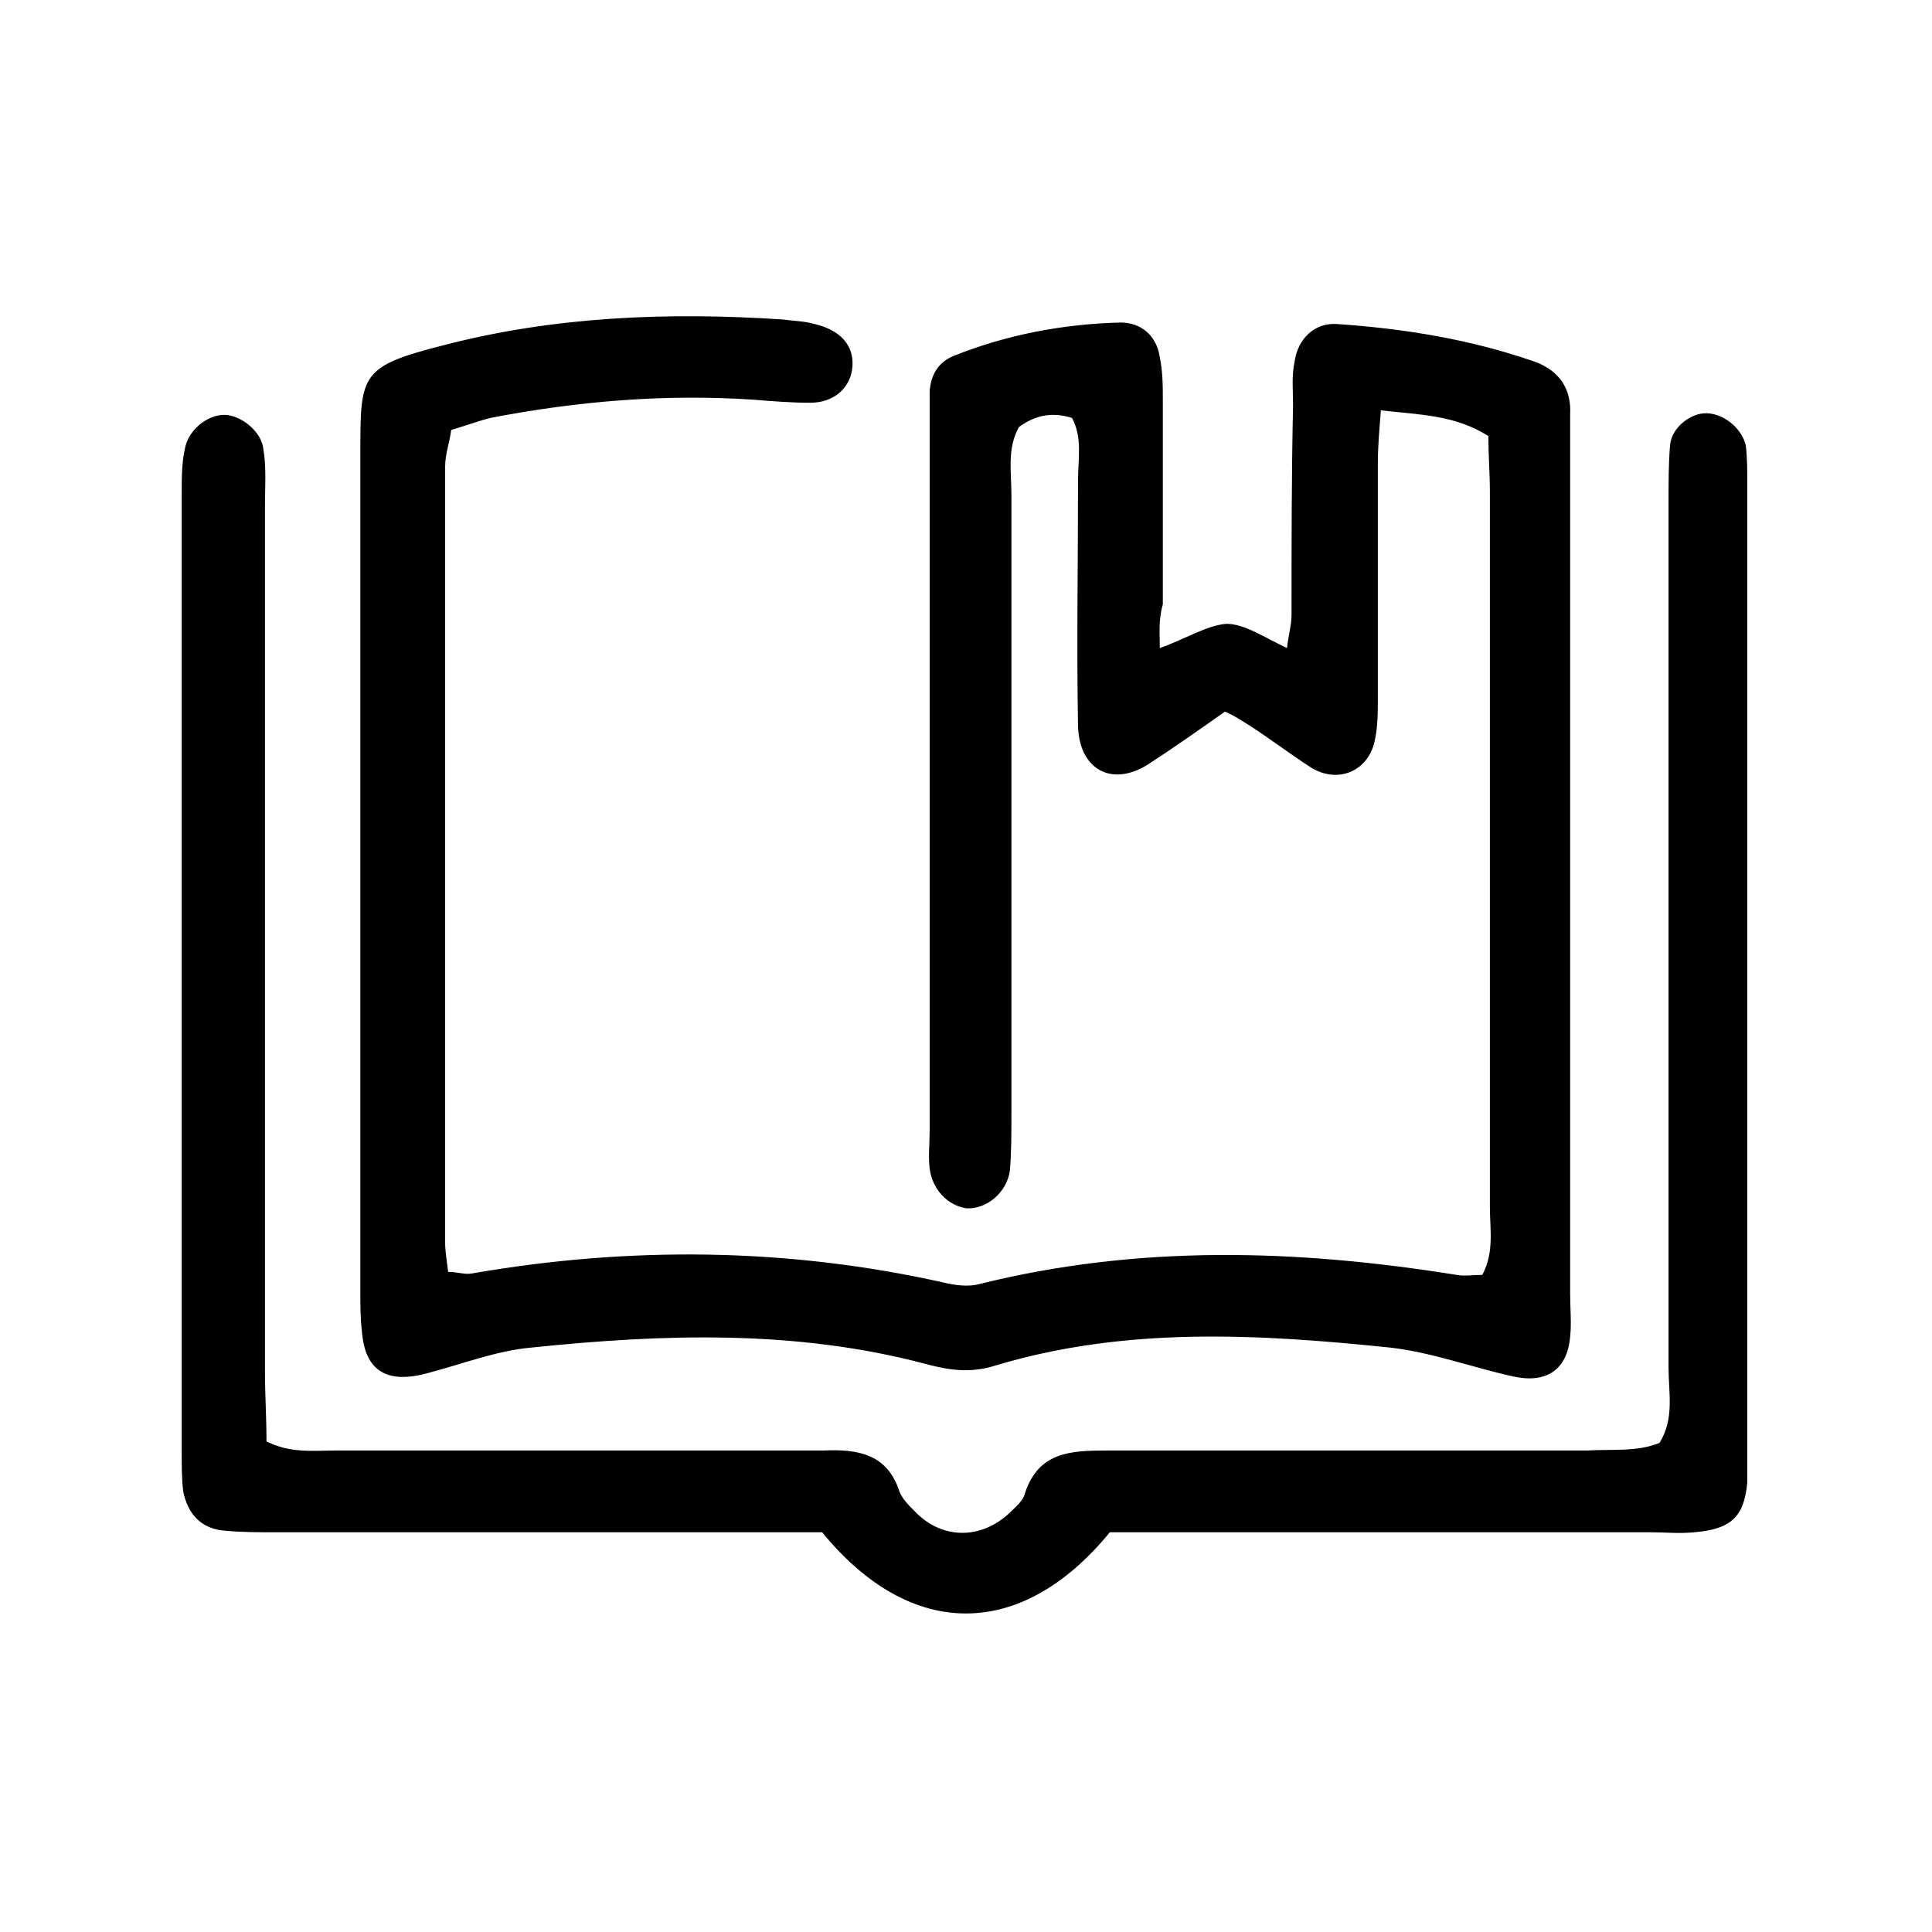 <?xml version="1.0" encoding="utf-8"?>
<!-- Generator: Adobe Illustrator 22.0.0, SVG Export Plug-In . SVG Version: 6.00 Build 0)  -->
<svg version="1.1" id="Layer_1" xmlns="http://www.w3.org/2000/svg" xmlns:xlink="http://www.w3.org/1999/xlink" x="0px" y="0px"
	 viewBox="0 0 127.6 127.6" style="enable-background:new 0 0 127.6 127.6;" xml:space="preserve">
<g>
	<path d="M76.6,42.8c1.7-0.6,3.1-1.5,4.4-1.6c1.2,0,2.5,0.9,4,1.6c0.1-0.9,0.3-1.5,0.3-2.2c0-4.6,0-9.2,0.1-13.8c0-1-0.1-2,0.1-2.9
		c0.2-1.5,1.3-2.6,2.8-2.5c4.4,0.3,8.8,1,13.1,2.5c1.6,0.6,2.4,1.8,2.3,3.5c0,0.8,0,1.7,0,2.5c0,18.5,0,37,0,55.5c0,1,0.1,2,0,2.9
		c-0.2,2.2-1.6,3.1-3.8,2.6c-2.7-0.6-5.4-1.6-8.1-1.9c-8.7-0.9-17.5-1.4-26.1,1.2c-1.6,0.5-3,0.3-4.5-0.1c-8.6-2.3-17.4-2-26.1-1.1
		c-2.3,0.2-4.6,1.1-6.9,1.7c-2.6,0.7-4.1-0.1-4.3-2.8c-0.1-0.8-0.1-1.7-0.1-2.5c0-18.5,0-37,0-55.5c0-5.2,0-5.7,5.5-7.1
		c7.3-1.9,14.8-2.2,22.4-1.7c0.7,0.1,1.4,0.1,2.1,0.3c1.7,0.4,2.6,1.4,2.5,2.8c-0.1,1.4-1.2,2.4-2.8,2.4c-1.2,0-2.5-0.1-3.7-0.2
		c-5.9-0.4-11.7,0.1-17.4,1.2c-0.8,0.2-1.6,0.5-2.6,0.8c-0.1,0.8-0.4,1.6-0.4,2.4c0,17.1,0,34.2,0,51.3c0,0.5,0.1,1.1,0.2,1.9
		c0.6,0,1.1,0.2,1.6,0.1c10.4-1.8,20.8-1.7,31.1,0.6c0.8,0.2,1.7,0.3,2.4,0.1c10.5-2.6,20.9-2.3,31.5-0.6c0.5,0.1,1.1,0,1.7,0
		c0.8-1.5,0.5-3,0.5-4.5c0-11.7,0-23.4,0-35.1c0-4,0-8.1,0-12.1c0-1.2-0.1-2.5-0.1-3.7c-2.2-1.4-4.5-1.4-7.1-1.7
		c-0.1,1.3-0.2,2.4-0.2,3.5c0,5.1,0,10.3,0,15.4c0,1,0,2-0.2,2.9c-0.4,2-2.4,2.9-4.2,1.8c-1.4-0.9-2.7-1.9-4.1-2.8
		c-0.5-0.3-0.9-0.6-1.6-0.9c-1.7,1.2-3.4,2.4-5.1,3.5c-2.4,1.5-4.5,0.3-4.6-2.5c-0.1-5.4,0-10.9,0-16.3c0-1.4,0.3-2.8-0.4-4.1
		c-1.3-0.4-2.4-0.2-3.5,0.6c-0.8,1.4-0.5,3-0.5,4.5c0,13.6,0,27.3,0,40.9c0,1.2,0,2.5-0.1,3.7c-0.2,1.5-1.6,2.6-2.9,2.5
		c-1.2-0.2-2.2-1.2-2.4-2.6c-0.1-0.8,0-1.7,0-2.5c0-15.6,0-31.2,0-46.8c0-0.7,0-1.4,0-2.1c0.1-1.1,0.6-1.9,1.6-2.3
		c3.5-1.4,7.2-2.1,11-2.2c1.4,0,2.4,0.9,2.6,2.3c0.2,1,0.2,1.9,0.2,2.9c0,4.5,0,8.9,0,13.4C76.5,41,76.6,41.8,76.6,42.8z"/>
	<path d="M109.6,95.3c1-1.6,0.6-3.3,0.6-5c0-19.1,0-38.1,0-57.2c0-1.3,0-2.5,0.1-3.7c0.1-1.1,1.2-2,2.2-2.1c1.2-0.1,2.5,0.9,2.8,2.1
		c0.1,0.8,0.1,1.7,0.1,2.5c0,21.6,0,43.1,0,64.7c0,0.4,0,0.8,0,1.3c-0.2,2.3-1.1,3.1-3.5,3.3c-1,0.1-1.9,0-2.9,0
		c-10.6,0-21.1,0-31.7,0c-1.4,0-2.8,0-4,0c-5.9,7.2-13.2,7.1-19,0c-1,0-2.3,0-3.5,0c-10.9,0-21.7,0-32.6,0c-1.1,0-2.2,0-3.3-0.1
		c-1.6-0.1-2.5-1.1-2.8-2.6c-0.1-0.8-0.1-1.7-0.1-2.5c0-21.1,0-42.3,0-63.4c0-1,0-2,0.2-2.9c0.2-1.3,1.5-2.3,2.6-2.3
		c1.1,0,2.5,1.1,2.6,2.3c0.2,1.2,0.1,2.5,0.1,3.7c0,19.1,0,38.1,0,57.2c0,1.5,0.1,3,0.1,4.6c1.6,0.8,3.1,0.6,4.6,0.6
		c10,0,20,0,30.1,0c0.7,0,1.4,0,2.1,0c2.2-0.1,4.2,0.2,5,2.7c0.2,0.5,0.6,0.9,1,1.3c1.8,1.9,4.4,1.9,6.3,0.1c0.4-0.4,0.9-0.8,1-1.3
		c0.9-2.7,3-2.8,5.4-2.8c10.6,0,21.1,0,31.7,0C106.6,95.7,108.1,95.9,109.6,95.3z"/>
</g>
</svg>
